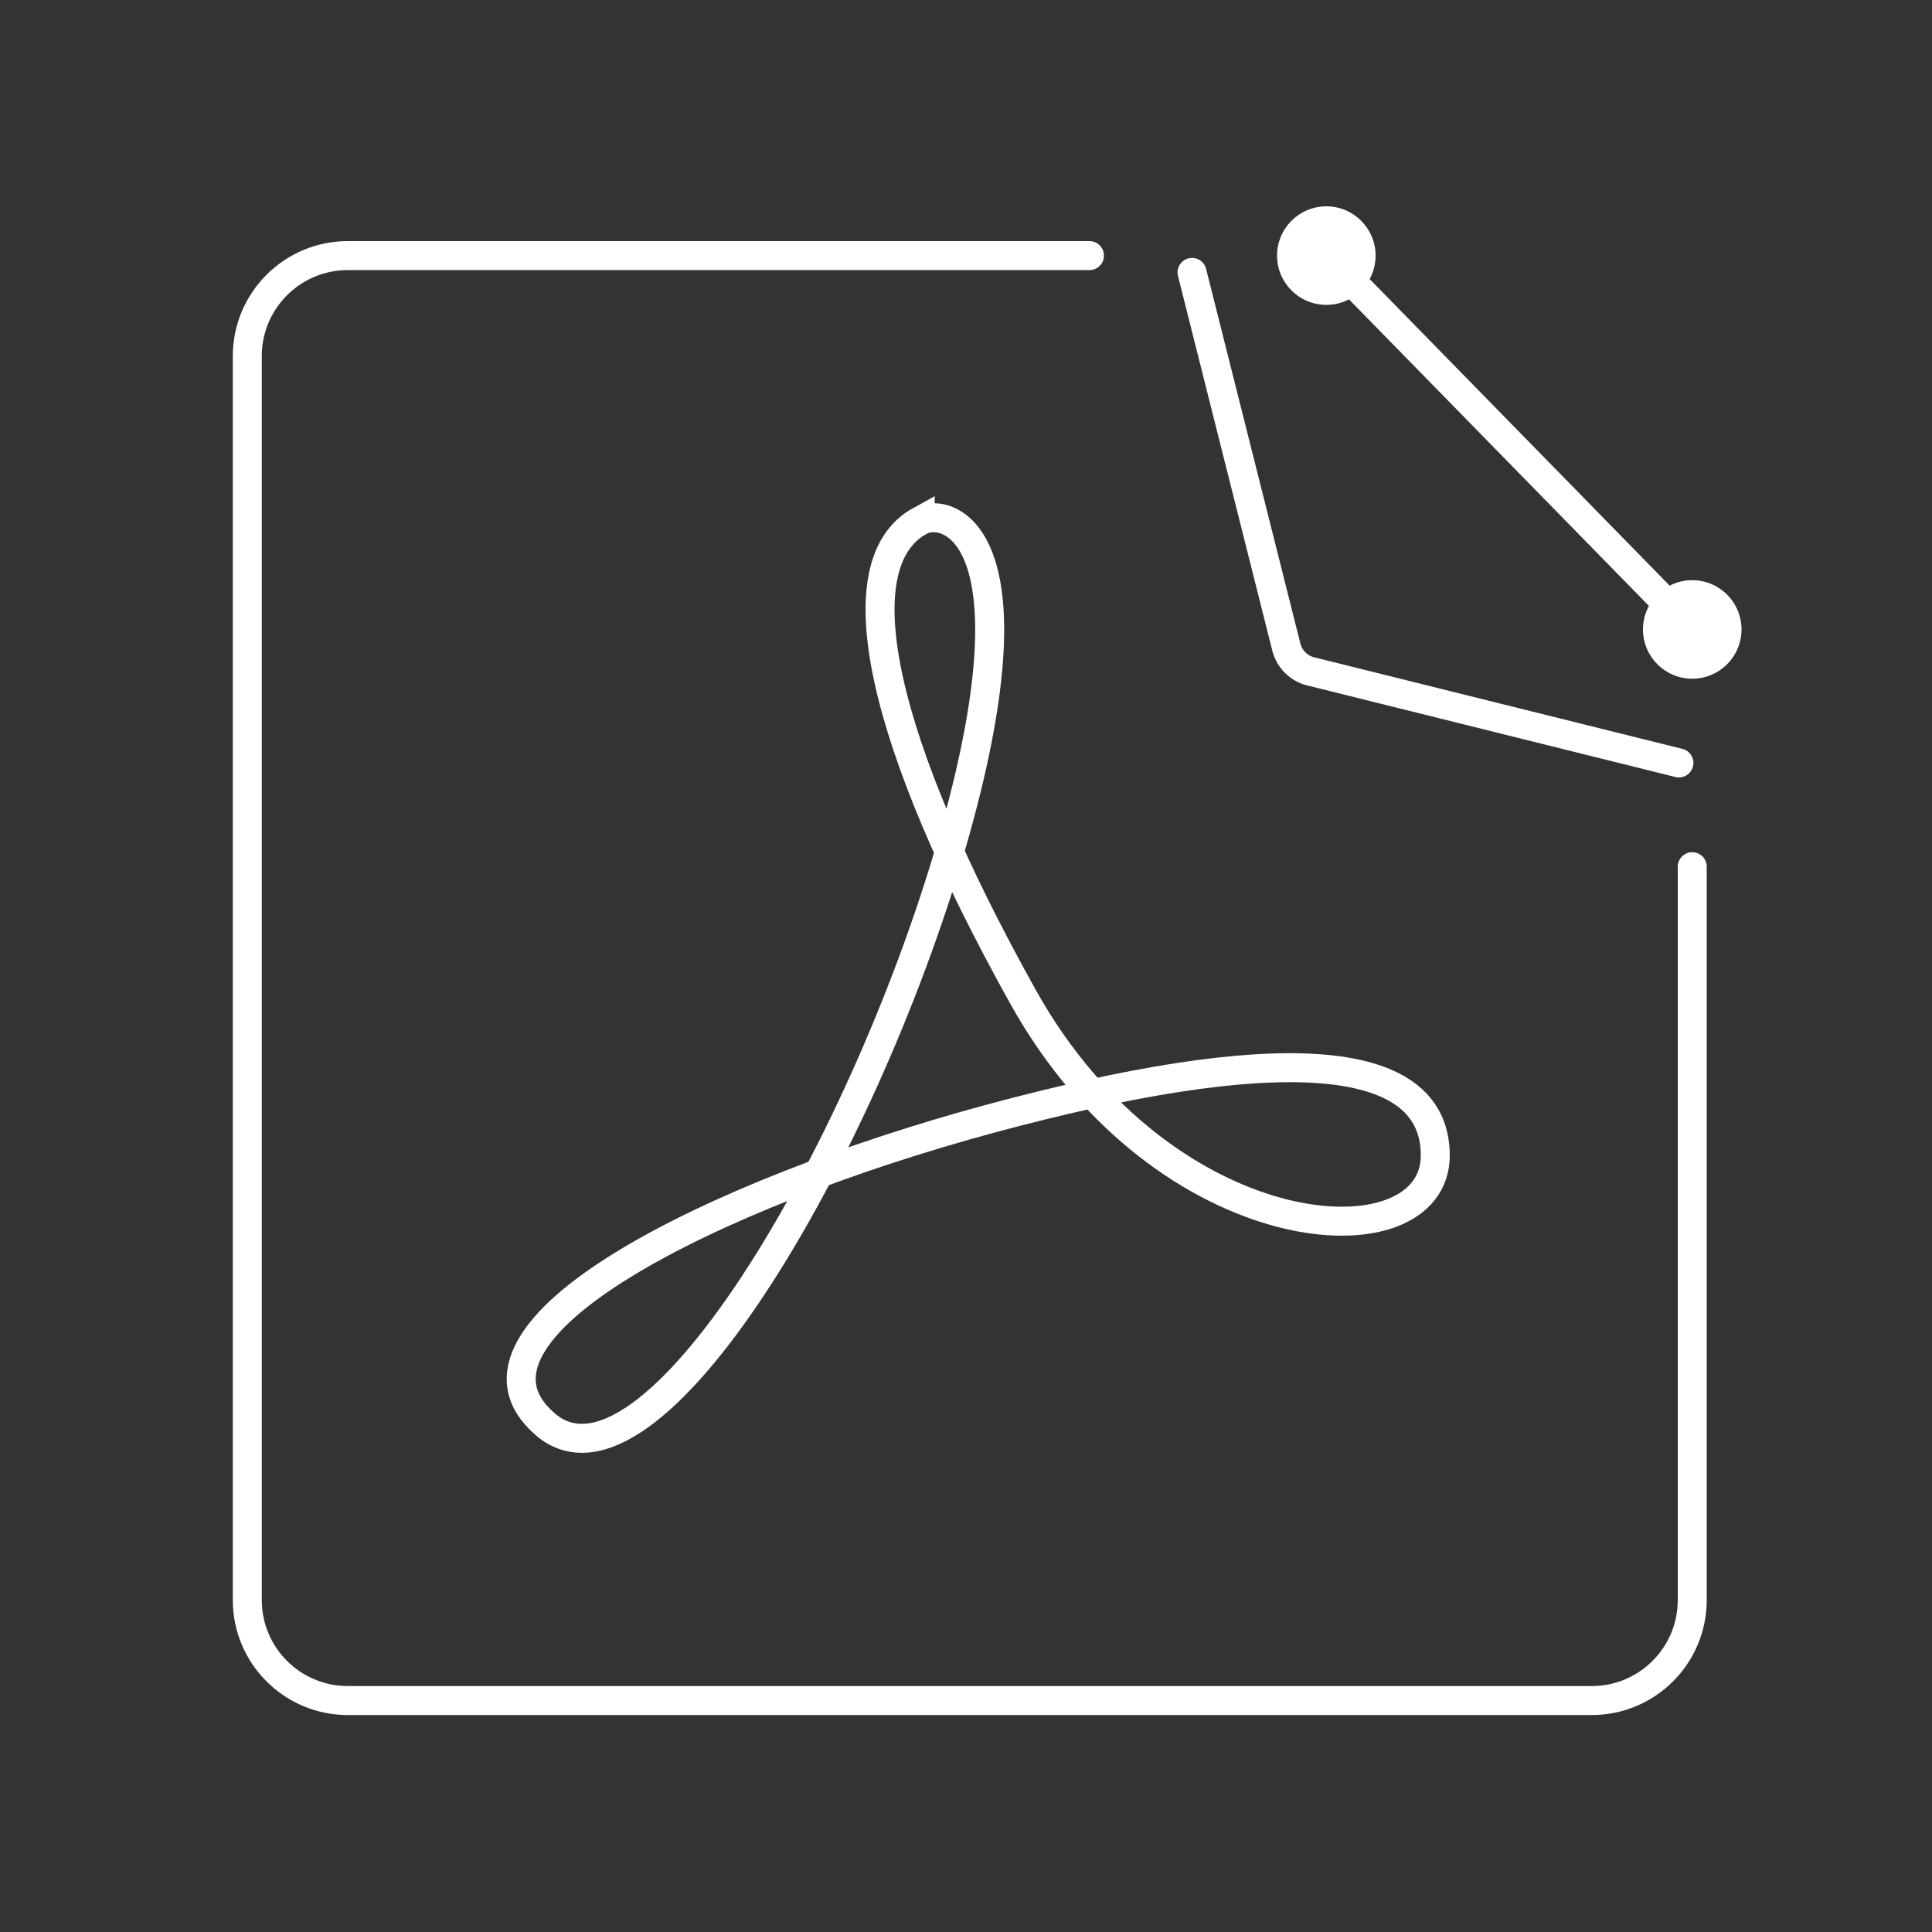 <?xml version="1.0" encoding="UTF-8"?>
<svg id="icon" xmlns="http://www.w3.org/2000/svg" viewBox="0 0 100 100">
  <rect x="0" y="0" width="100" height="100" fill="#333333" stroke="none"/>
  <defs>
    <style>
      .cls-1 {
        fill: none;
        stroke: white;
        stroke-linecap: round;
        stroke-miterlimit: 10;
        stroke-width: 1.5px;
      }

      .cls-2 {
        fill: white;
        stroke-width: 0px;
      }
    </style>
  </defs>
  <path class="cls-1" d="M87.59,44.86v37.96c0,2.87-2.33,5.2-5.2,5.2H18c-2.87,0-5.2-2.33-5.2-5.2V18.43c0-2.87,2.33-5.2,5.2-5.2h38.39"/>
  <path class="cls-1" d="M86.9,39.49l-19.1-4.75c-.59-.16-1.05-.63-1.21-1.21l-4.89-19.43"/>
  <path class="cls-1" d="M47.63,26.96c1.42-.78,6.28.67,1.62,16.76-4.67,16.09-15.65,34.68-21.04,29.99-5.55-4.81,8.61-11.9,23.06-15.81,14.45-3.9,23.01-3.64,23.02,1.9.01,5.77-14,4.95-21.33-8.19-7.33-13.14-9.45-22.4-5.33-24.66Z"/>
  <line class="cls-1" x1="68.44" y1="13.01" x2="87.59" y2="32.58"/>
  <circle class="cls-2" cx="87.59" cy="32.58" r="2.55"/>
  <circle class="cls-2" cx="68.65" cy="13.23" r="2.55"/>
</svg>